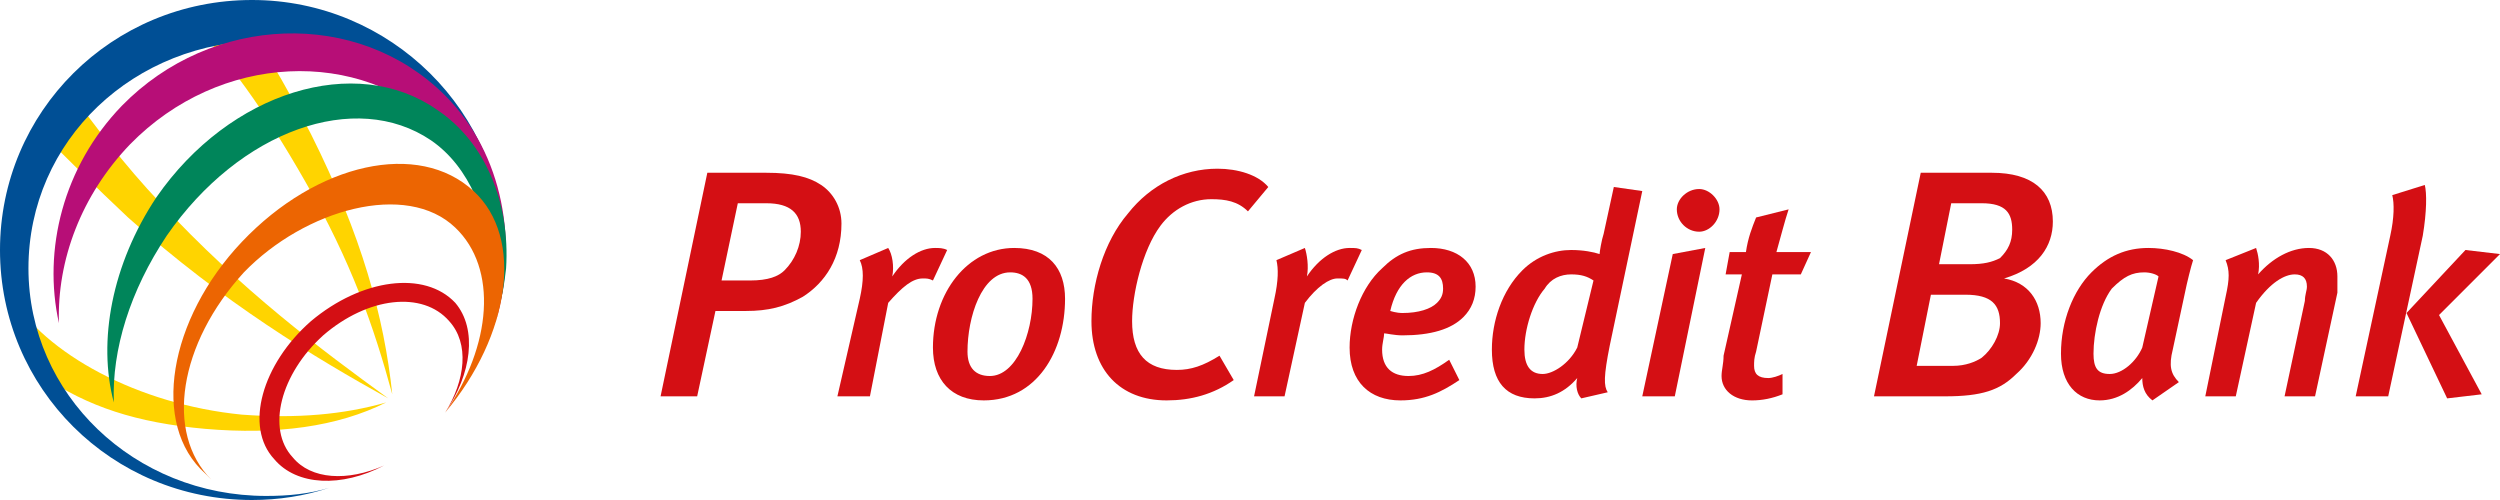 <svg width="200" height="40" viewBox="0 0 200 40" fill="none" xmlns="http://www.w3.org/2000/svg">
<path d="M19.349 33.171C11.056 32.358 3.577 28.293 0.812 23.577C0.975 24.553 1.951 26.341 2.439 27.642C2.764 28.618 3.252 29.268 3.414 30.081C6.991 32.52 10.894 33.821 16.422 34.309C22.113 34.797 26.991 34.146 30.894 32.195C27.479 33.171 23.739 33.496 19.349 33.171Z" fill="#FFD400"/>
<path d="M12.845 16.26C9.919 13.171 7.48 9.919 5.203 6.829C4.878 7.154 4.553 7.642 4.228 8.293C3.74 8.943 3.252 9.593 2.927 10.244C5.203 12.52 7.642 14.959 10.244 17.398C17.886 24.227 25.203 28.618 31.057 31.87C25.691 27.967 19.349 23.252 12.845 16.26Z" fill="#FFD400"/>
<path d="M24.879 10.732C22.602 6.341 20.976 3.577 18.537 0.163C18.212 0.325 17.562 0.488 16.586 0.65C15.936 0.813 15.285 0.65 14.635 0.976C18.212 4.715 21.139 8.78 24.391 14.472C28.131 20.976 29.919 26.179 31.383 31.545C30.732 25.366 28.944 18.862 24.879 10.732Z" fill="#FFD400"/>
<path d="M21.301 39.675C10.732 39.675 2.276 31.545 2.276 21.463C2.276 11.22 10.732 3.252 21.301 3.252C31.545 3.252 40 10.894 40.325 20.813C40.325 20.488 40.325 20.325 40.325 20C40.325 8.943 31.22 0 20.163 0C8.943 0 0 8.943 0 20C0 31.057 8.943 40 20.163 40C22.276 40 24.39 39.675 26.341 39.024C24.715 39.512 23.089 39.675 21.301 39.675Z" fill="#004F95"/>
<path d="M10.406 11.545C17.561 4.228 28.78 3.74 35.447 10.244C39.349 14.309 40.975 20.488 39.674 25.691C41.463 19.512 40.325 12.358 35.609 7.642C28.617 0.65 16.91 1.138 9.756 8.455C5.04 13.333 3.414 20 4.715 25.854C4.552 20.813 6.504 15.61 10.406 11.545Z" fill="#B70E77"/>
<path d="M39.35 21.789C39.188 17.398 37.562 13.333 34.472 11.22C28.456 7.154 19.188 10.406 13.334 18.862C10.407 23.252 8.944 27.967 9.106 32.195C7.805 27.317 8.944 21.138 12.521 15.772C18.375 7.317 28.456 4.228 34.96 8.78C38.862 11.382 40.814 16.26 40.488 21.463C40.488 21.463 40.326 22.927 40.163 23.577C40.001 24.228 39.675 25.691 39.513 26.016C39.35 26.341 39.35 21.789 39.35 21.789Z" fill="#00855A"/>
<path d="M19.35 19.349C13.496 25.528 12.033 33.984 16.423 37.886C16.585 38.049 16.748 38.211 16.911 38.374C13.171 34.634 14.309 27.48 19.512 21.788C24.39 16.748 32.52 14.471 36.423 18.211C39.837 21.463 39.35 27.642 35.61 33.008C40.813 26.829 41.951 19.024 37.886 15.284C33.496 11.219 25.366 13.008 19.35 19.349Z" fill="#EC6502"/>
<path d="M24.879 25.691C20.977 29.106 19.513 34.146 21.952 36.748C23.741 38.862 27.318 39.025 30.733 37.236C27.806 38.537 24.879 38.374 23.416 36.585C21.302 34.309 22.44 29.919 25.855 26.829C29.432 23.74 33.822 23.252 35.936 25.691C37.562 27.48 37.237 30.407 35.611 33.008C37.724 29.919 38.212 26.341 36.424 24.228C33.985 21.626 28.944 22.276 24.879 25.691Z" fill="#D40F14"/>
<path d="M64.228 23.74C62.764 24.553 61.464 24.878 59.675 24.878H57.236L55.773 31.707H52.846L56.586 13.821H61.301C63.415 13.821 64.716 14.146 65.691 14.797C66.667 15.447 67.317 16.585 67.317 17.886C67.317 20.65 66.016 22.602 64.228 23.74ZM61.301 16.26H59.025L57.724 22.439H60C61.464 22.439 62.277 22.114 62.764 21.626C63.577 20.813 64.065 19.675 64.065 18.537C64.065 17.073 63.252 16.26 61.301 16.26Z" fill="#D40F14"/>
<path d="M74.635 22.439C74.309 22.276 74.147 22.276 73.822 22.276C73.008 22.276 72.195 22.927 71.057 24.228L69.594 31.707H66.992L68.781 23.902C69.106 22.439 69.106 21.463 68.781 20.813L71.057 19.837C71.382 20.325 71.545 21.301 71.382 22.114C72.358 20.65 73.659 19.837 74.797 19.837C75.122 19.837 75.448 19.837 75.773 20L74.635 22.439Z" fill="#D40F14"/>
<path d="M78.7 32.032C76.098 32.032 74.635 30.407 74.635 27.805C74.635 23.415 77.399 19.837 81.139 19.837C83.903 19.837 85.204 21.463 85.204 23.902C85.204 28.13 82.927 32.032 78.7 32.032ZM80.814 21.789C78.537 21.789 77.399 25.366 77.399 28.13C77.399 29.431 78.049 30.081 79.188 30.081C81.301 30.081 82.602 26.667 82.602 23.902C82.602 22.276 81.789 21.789 80.814 21.789Z" fill="#D40F14"/>
<path d="M99.837 16.91C99.024 16.098 98.048 15.935 96.91 15.935C95.284 15.935 93.82 16.748 92.845 18.049C91.381 20 90.568 23.577 90.568 25.691C90.568 28.293 91.707 29.593 94.146 29.593C95.284 29.593 96.26 29.268 97.56 28.455L98.698 30.406C97.073 31.545 95.284 32.032 93.333 32.032C89.593 32.032 87.316 29.593 87.316 25.691C87.316 22.764 88.292 19.349 90.243 17.073C92.032 14.797 94.633 13.496 97.398 13.496C99.024 13.496 100.65 13.984 101.463 14.959L99.837 16.91Z" fill="#D40F14"/>
<path d="M107.805 22.439C107.642 22.276 107.48 22.276 106.992 22.276C106.341 22.276 105.366 22.927 104.39 24.228L102.764 31.707H100.325L101.951 23.902C102.276 22.439 102.276 21.463 102.114 20.813L104.39 19.837C104.553 20.325 104.715 21.301 104.553 22.114C105.528 20.65 106.829 19.837 107.967 19.837C108.455 19.837 108.618 19.837 108.943 20L107.805 22.439Z" fill="#D40F14"/>
<path d="M117.073 25.366C116.098 26.341 114.472 26.829 112.195 26.829C111.545 26.829 110.895 26.667 110.732 26.667C110.732 26.992 110.569 27.48 110.569 27.968C110.569 29.431 111.382 30.081 112.683 30.081C113.821 30.081 114.797 29.593 115.935 28.78L116.748 30.407C115.285 31.382 113.984 32.032 112.033 32.032C109.594 32.032 107.968 30.569 107.968 27.805C107.968 25.529 108.943 22.927 110.569 21.463C111.708 20.325 112.846 19.837 114.472 19.837C116.586 19.837 118.049 20.976 118.049 22.927C118.049 23.902 117.724 24.715 117.073 25.366ZM114.147 21.789C112.846 21.789 111.708 22.764 111.22 24.878C111.22 24.878 111.708 25.041 112.195 25.041C113.496 25.041 114.472 24.715 114.96 24.228C115.285 23.902 115.447 23.577 115.447 23.089C115.447 22.276 115.122 21.789 114.147 21.789Z" fill="#D40F14"/>
<path d="M128.781 27.642C128.293 30.081 128.293 30.894 128.618 31.382L126.504 31.87C126.179 31.545 126.016 30.894 126.179 30.244C125.203 31.382 124.065 31.87 122.764 31.87C120.488 31.87 119.35 30.569 119.35 27.967C119.35 25.691 120.163 23.252 121.789 21.626C122.927 20.488 124.39 20 125.691 20C126.667 20 127.48 20.163 127.967 20.325C127.967 20.163 128.13 19.187 128.293 18.699L129.106 14.959L131.382 15.284L128.781 27.642ZM125.691 21.951C124.878 21.951 124.065 22.276 123.577 23.089C122.602 24.227 121.951 26.341 121.951 27.967C121.951 29.268 122.439 29.919 123.415 29.919C124.228 29.919 125.528 29.106 126.179 27.805L127.48 22.439C126.992 22.114 126.504 21.951 125.691 21.951Z" fill="#D40F14"/>
<path d="M133.983 31.707H131.382L133.821 20.325L136.422 19.837L133.983 31.707ZM135.935 18.537C134.959 18.537 134.146 17.724 134.146 16.748C134.146 15.935 134.959 15.122 135.935 15.122C136.748 15.122 137.561 15.935 137.561 16.748C137.561 17.724 136.748 18.537 135.935 18.537Z" fill="#D40F14"/>
<path d="M144.065 21.951H141.789L140.488 28.13C140.326 28.618 140.326 28.943 140.326 29.268C140.326 29.919 140.651 30.244 141.464 30.244C141.789 30.244 142.277 30.081 142.602 29.919V31.545C141.789 31.87 140.976 32.033 140.163 32.033C138.699 32.033 137.724 31.22 137.724 30.081C137.724 29.594 137.886 29.106 137.886 28.455L139.35 21.951H138.049L138.374 20.163H139.675C139.838 19.024 140.163 18.212 140.488 17.398L143.09 16.748C142.765 17.724 142.439 19.024 142.114 20.163H144.878L144.065 21.951Z" fill="#D40F14"/>
<path d="M160.326 22.276C162.277 22.602 163.253 24.065 163.253 25.854C163.253 27.154 162.602 28.78 161.301 29.919C160 31.219 158.537 31.707 155.61 31.707H149.919L153.659 13.821H159.35C162.602 13.821 164.228 15.284 164.228 17.724C164.228 19.675 163.09 21.463 160.326 22.276ZM157.236 23.577H154.472L153.334 29.268H156.261C157.236 29.268 158.049 28.943 158.537 28.618C159.35 27.967 160 26.829 160 25.854C160 24.39 159.35 23.577 157.236 23.577ZM158.537 16.26H156.098L155.122 21.138H157.561C158.7 21.138 159.35 20.976 160 20.65C160.651 20 160.976 19.349 160.976 18.374C160.976 17.073 160.488 16.26 158.537 16.26Z" fill="#D40F14"/>
<path d="M174.797 23.415L173.821 27.968C173.496 29.268 173.659 29.919 174.309 30.569L172.195 32.032C171.545 31.545 171.382 30.894 171.382 30.244C170.569 31.22 169.431 32.032 167.968 32.032C166.179 32.032 164.878 30.732 164.878 28.293C164.878 25.691 165.854 23.252 167.317 21.789C168.618 20.488 170.081 19.837 171.87 19.837C173.171 19.837 174.634 20.163 175.447 20.813C175.285 21.301 174.959 22.602 174.797 23.415ZM171.545 21.789C170.569 21.789 169.919 22.114 168.943 23.089C167.968 24.39 167.48 26.667 167.48 28.293C167.48 29.431 167.805 29.919 168.781 29.919C169.756 29.919 170.894 28.943 171.382 27.805L172.683 22.114C172.52 21.951 172.033 21.789 171.545 21.789Z" fill="#D40F14"/>
<path d="M186.992 23.415L185.204 31.707H182.765L184.391 24.065C184.391 23.577 184.553 23.252 184.553 22.927C184.553 22.276 184.228 21.951 183.578 21.951C182.765 21.951 181.626 22.602 180.488 24.228L178.862 31.707H176.423L178.049 23.74C178.374 22.276 178.374 21.626 178.049 20.813L180.488 19.837C180.651 20.325 180.813 21.138 180.651 21.951C181.789 20.65 183.252 19.837 184.716 19.837C186.179 19.837 186.992 20.813 186.992 22.114C186.992 22.602 186.992 23.089 186.992 23.415Z" fill="#D40F14"/>
<path d="M193.821 18.862L191.057 31.707H188.455L191.22 18.862C191.545 17.398 191.545 16.26 191.382 15.61L193.984 14.797C194.146 15.447 194.146 16.911 193.821 18.862ZM195.122 25.203L198.537 31.545L195.772 31.87L192.52 25.041L197.236 20L200 20.325L195.122 25.203Z" fill="#D40F14"/>
</svg>
